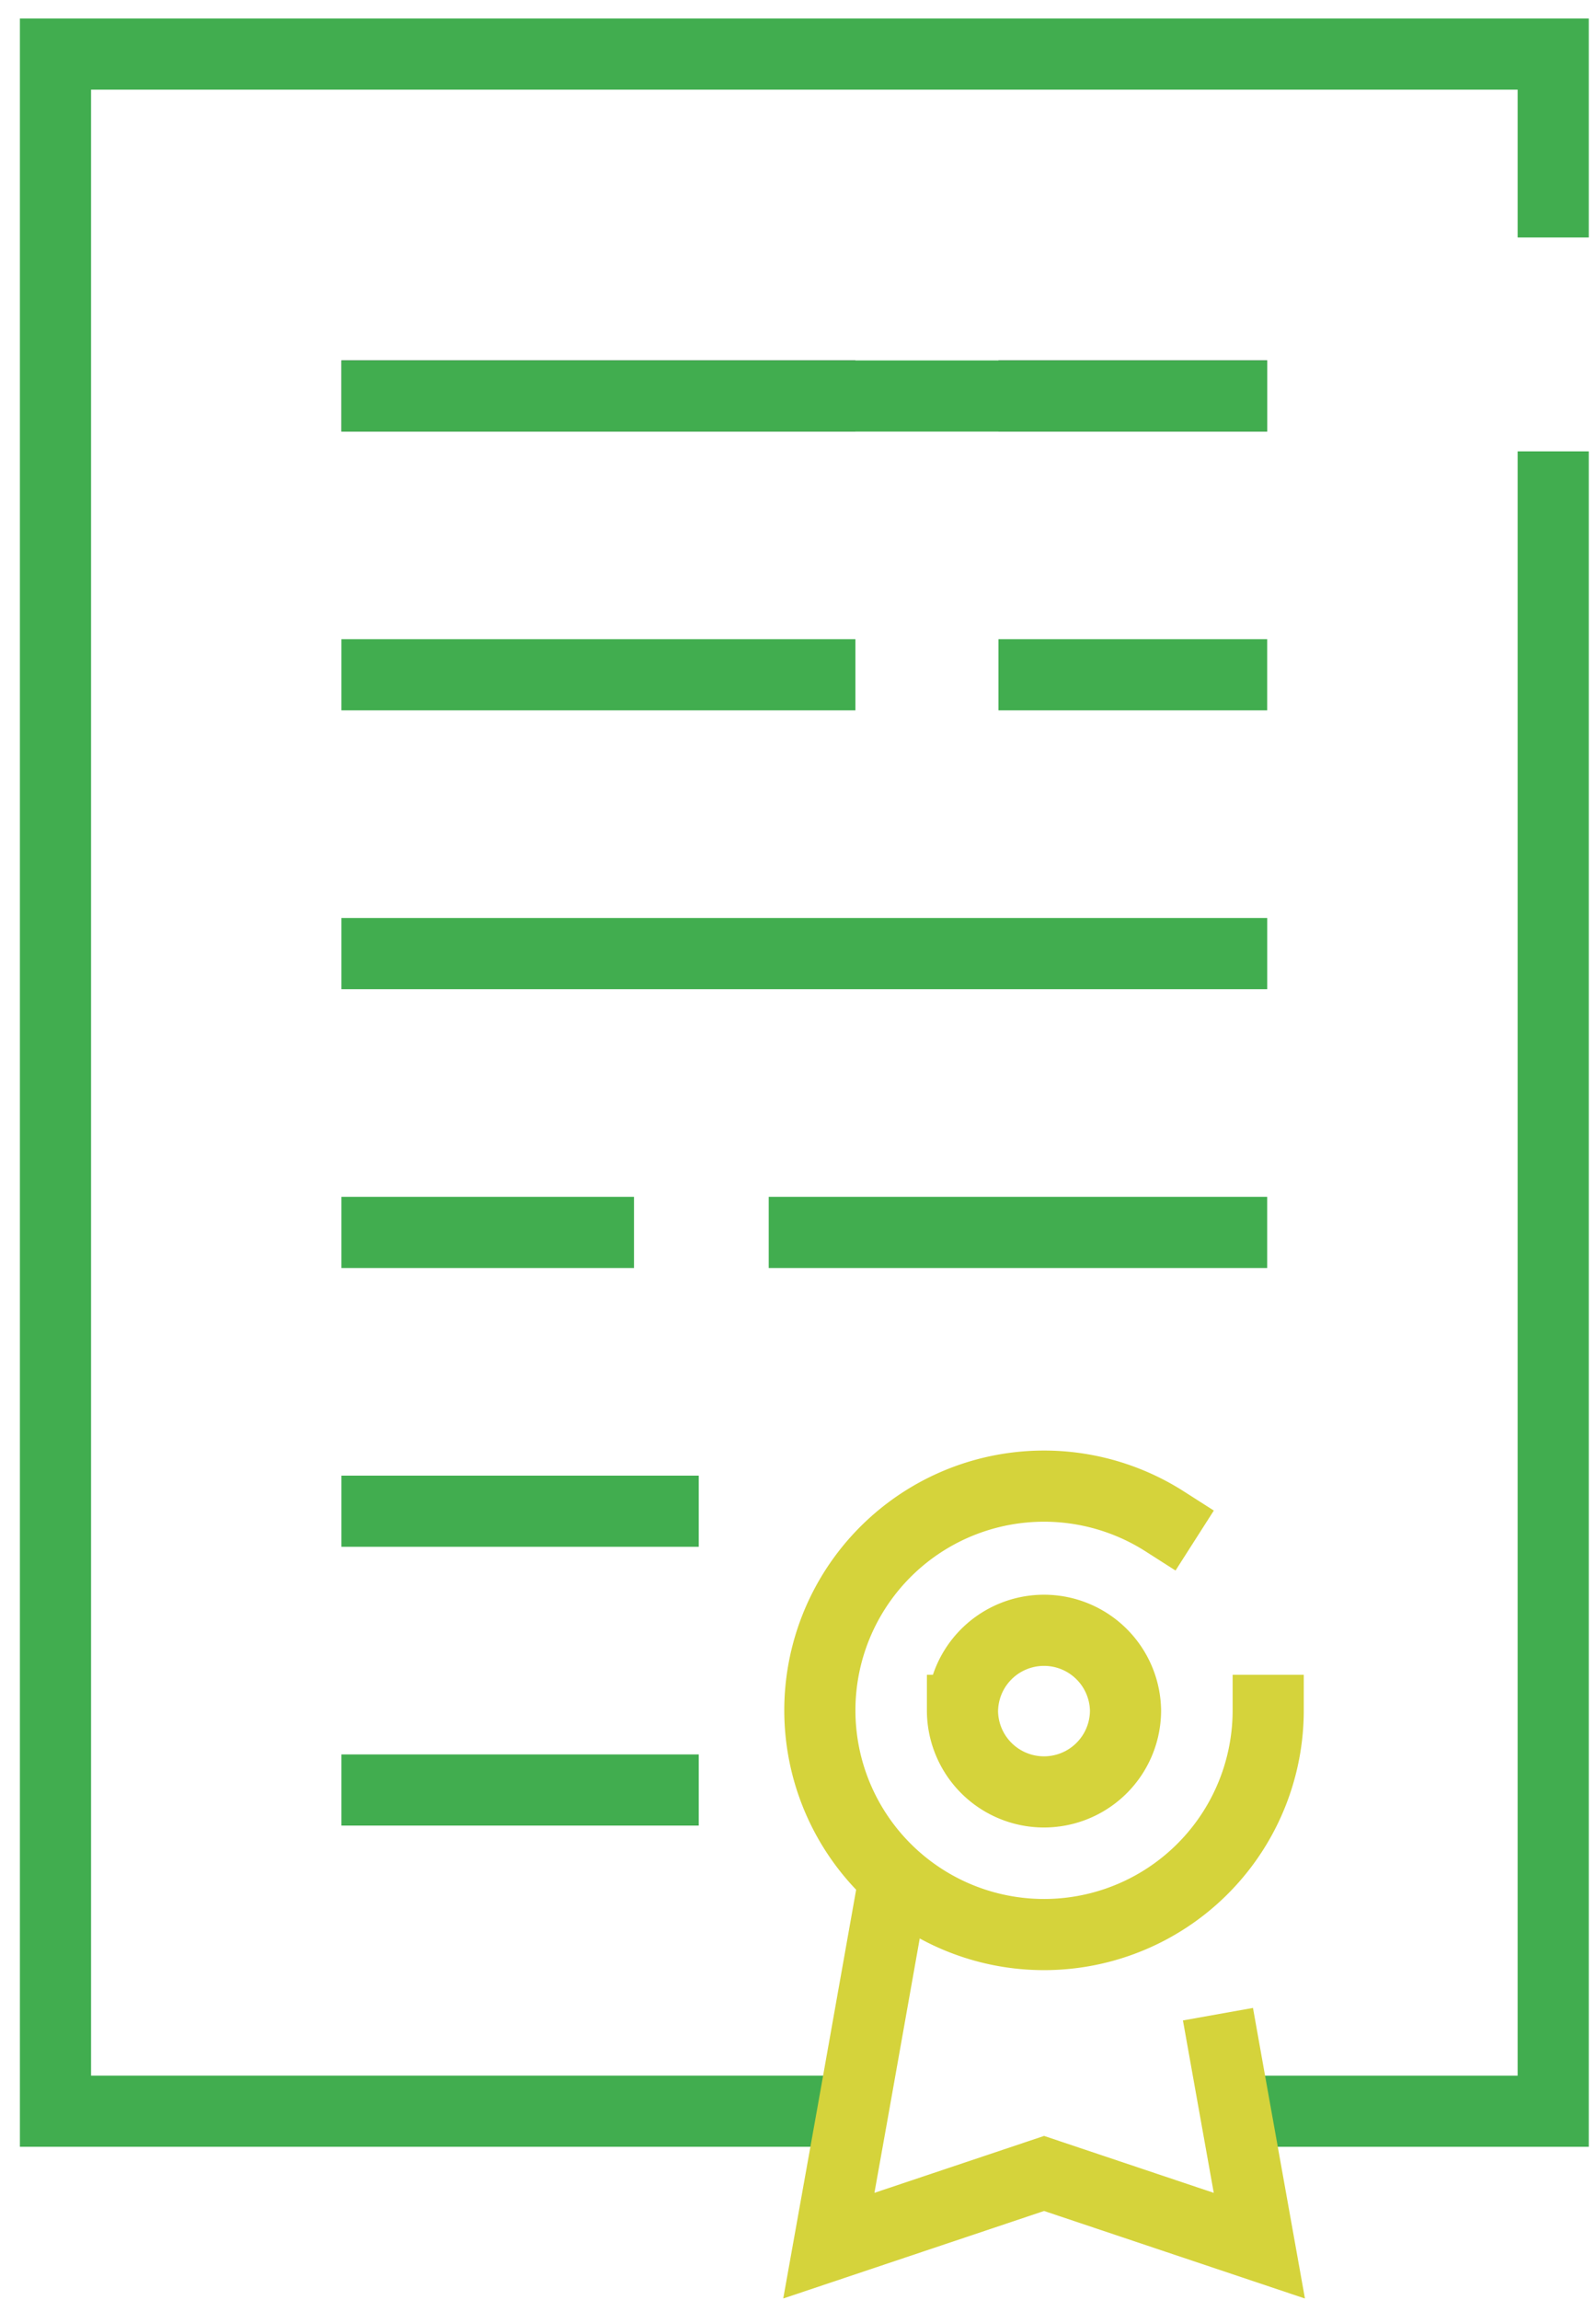 <svg xmlns="http://www.w3.org/2000/svg" width="59" height="85" viewBox="0 0 59 85"><g><g><g><path fill="none" stroke="#41ad4f" stroke-linecap="square" stroke-miterlimit="50" stroke-width="2.63" d="M30.506 78.029v0H2.051v0-76.03 0h55.367v5.463"/></g><g><path fill="none" stroke="#41ad4f" stroke-linecap="square" stroke-miterlimit="50" stroke-width="2.63" d="M57.418 17.997V78.03h-10.73v0"/></g><g><path fill="none" stroke="#484751" stroke-linecap="square" stroke-miterlimit="50" stroke-width="2.63" d="M38.226 14.636h7.303"/></g><g><path fill="none" stroke="#484751" stroke-linecap="square" stroke-miterlimit="50" stroke-width="2.63" d="M13.936 14.636h16.371"/></g><g><path fill="none" stroke="#41ad4f" stroke-linecap="square" stroke-miterlimit="50" stroke-width="2.63" d="M13.936 14.636H45.53"/></g><g><path fill="none" stroke="#41ad4f" stroke-linecap="square" stroke-miterlimit="50" stroke-width="2.63" d="M38.226 24.94h7.303"/></g><g><path fill="none" stroke="#41ad4f" stroke-linecap="square" stroke-miterlimit="50" stroke-width="2.63" d="M13.936 24.94h16.371"/></g><g><path fill="none" stroke="#41ad4f" stroke-linecap="square" stroke-miterlimit="50" stroke-width="2.63" d="M13.936 35.245H45.53"/></g><g><path fill="none" stroke="#41ad4f" stroke-linecap="square" stroke-miterlimit="50" stroke-width="2.63" d="M29.733 45.55h15.796"/></g><g><path fill="none" stroke="#41ad4f" stroke-linecap="square" stroke-miterlimit="50" stroke-width="2.63" d="M13.936 45.55h8.186"/></g><g><path fill="none" stroke="#41ad4f" stroke-linecap="square" stroke-miterlimit="50" stroke-width="2.63" d="M13.936 55.854h10.58"/></g><g><path fill="none" stroke="#41ad4f" stroke-linecap="square" stroke-miterlimit="50" stroke-width="2.63" d="M13.936 66.158h10.58"/></g><g><path fill="none" stroke="#d5d33b" stroke-linecap="square" stroke-miterlimit="50" stroke-width="2.63" d="M32.85 70.602v0l-1.32 7.427v0l-.89 4.97v0l7.957-2.669v0L46.555 83v0l-.89-4.971v0l-.409-2.291v0"/></g><g><path fill="none" stroke="#d5d33b" stroke-linecap="square" stroke-miterlimit="50" stroke-width="2.63" d="M43.056 56.23a8.287 8.287 0 1 0 3.826 6.984"/></g><g><path fill="none" stroke="#d5d33b" stroke-linecap="square" stroke-miterlimit="50" stroke-width="2.63" d="M35.58 63.214a3.014 3.014 0 1 0 6.028.001 3.014 3.014 0 0 0-6.027-.001z"/></g></g></g></svg>